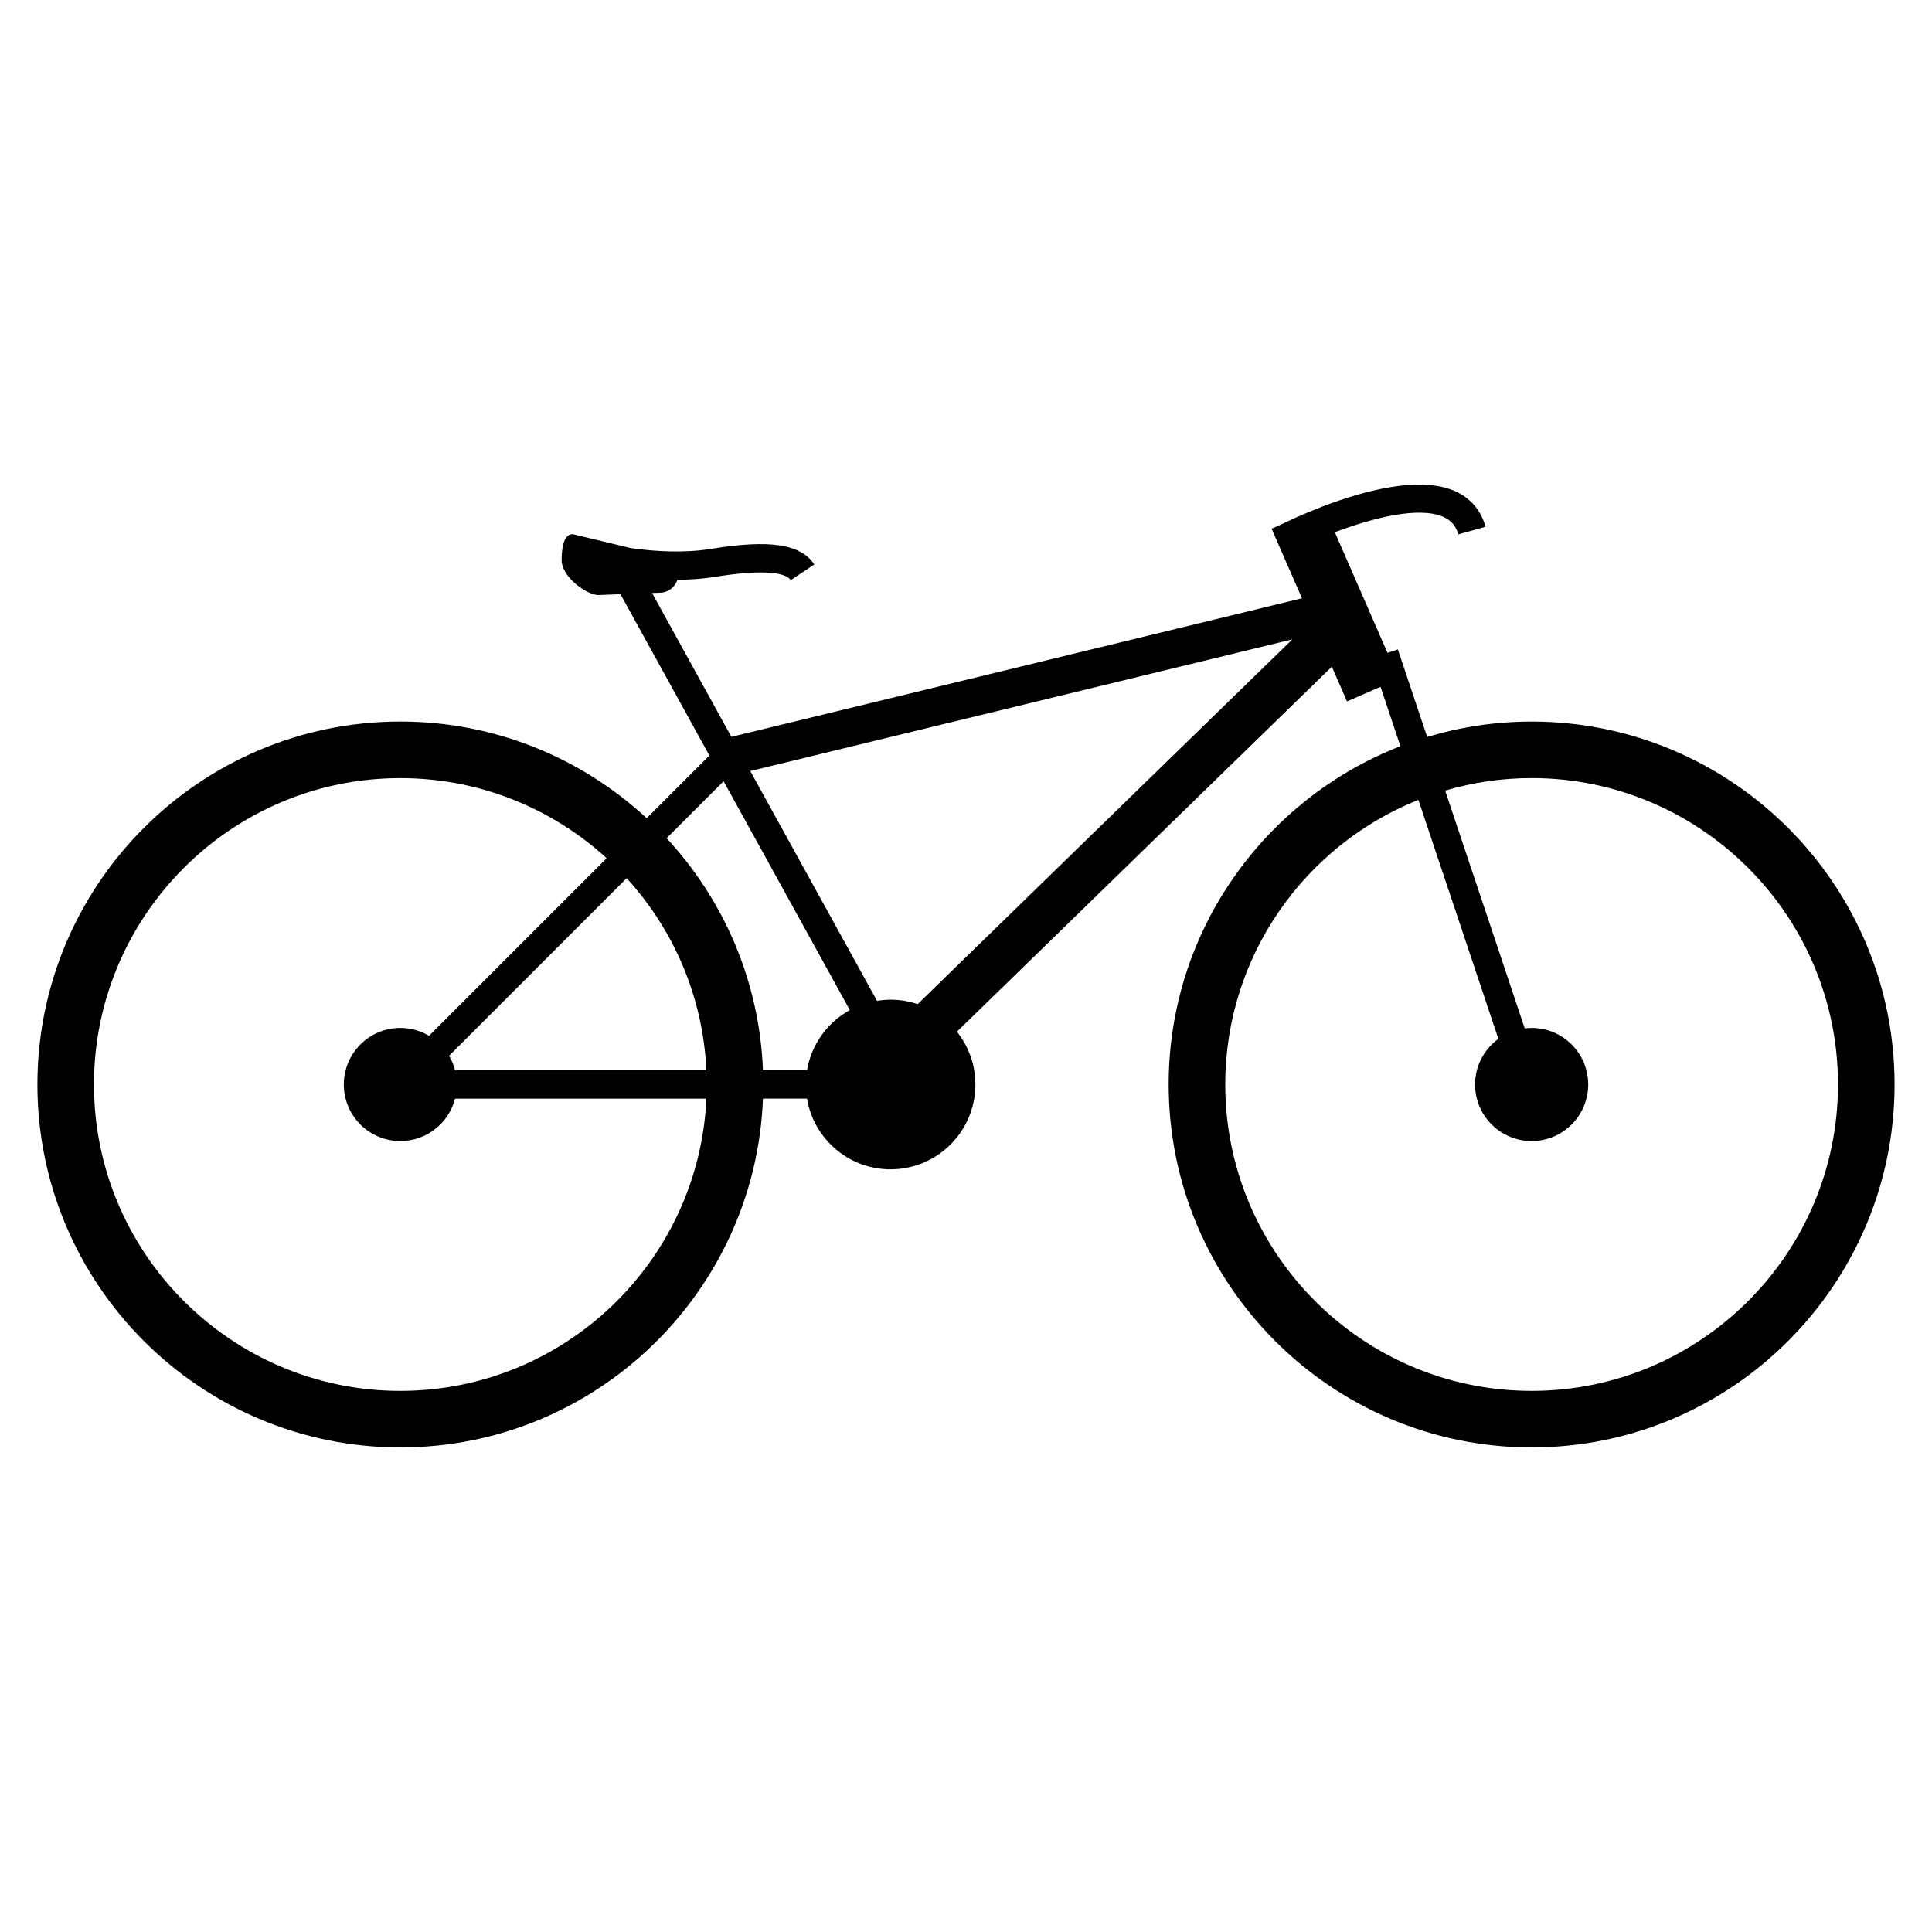 <?xml version="1.0" encoding="UTF-8"?>
<!-- Uploaded to: SVG Repo, www.svgrepo.com, Generator: SVG Repo Mixer Tools -->
<svg fill="#000000" width="800px" height="800px" version="1.1" viewBox="144 144 512 512" xmlns="http://www.w3.org/2000/svg">
 <path d="m549.9 335.22c-9.629 0-18.914 1.438-27.68 4.082l-7.766-23.199-2.746 0.918-13.957-31.98c9.895-3.719 22.141-6.953 28.742-4.066 2.082 0.91 3.344 2.383 3.977 4.637l7.215-2.016c-1.219-4.398-4.055-7.68-8.176-9.48-9.32-4.086-24.105-0.039-34.77 4.019l-0.016-0.023-0.664 0.289c-4.863 1.883-8.777 3.719-10.82 4.719l-2.254 0.984 8.051 18.445-151.21 36.723-21.02-38.117 1.996-0.074c2.207 0 4.062-1.445 4.719-3.438 3.336-0.016 6.727-0.238 10.035-0.781 11.141-1.812 18.438-1.492 20.012 0.875l6.238-4.156c-3.621-5.43-11.828-6.664-27.457-4.121-7.07 1.152-14.699 0.695-21.195-0.215l-15.359-3.684c-2.762 0-2.953 4.539-2.953 7.301 0.59 4.644 6.961 8.832 9.723 8.832l5.859-0.227 23.574 42.734-16.629 16.629c-17.16-15.887-40.094-25.617-65.27-25.617-53.043 0-96.188 43.145-96.188 96.184 0 53.031 43.145 96.188 96.188 96.188 51.781 0 94.117-41.137 96.09-92.438h11.668c1.789 10.629 11.012 18.738 22.152 18.738 12.414 0 22.48-10.066 22.48-22.484 0-5.297-1.832-10.152-4.898-13.992l99.359-96.73 4.016 9.203 8.891-3.875 5.266 15.738c-35.895 13.969-61.414 48.879-61.414 89.652 0 53.031 43.145 96.188 96.188 96.188 53.031 0 96.184-43.152 96.184-96.188 0.004-53.027-43.148-96.176-96.18-96.176zm-299.8 177.38c-44.77 0-81.199-36.422-81.199-81.195 0-44.773 36.426-81.195 81.199-81.195 21.039 0 40.234 8.051 54.672 21.219l-47.07 47.066c-2.227-1.32-4.82-2.086-7.602-2.086-8.277 0-14.988 6.715-14.988 14.992s6.711 14.992 14.988 14.992c6.984 0 12.832-4.781 14.496-11.238h66.605c-1.969 43.035-37.586 77.445-81.102 77.445zm14.5-84.949c-0.348-1.371-0.887-2.664-1.594-3.856l47.07-47.07c12.383 13.578 20.234 31.355 21.125 50.926zm93.262 0h-11.672c-0.918-23.699-10.434-45.211-25.527-61.52l15.098-15.094 33.453 60.645c-5.918 3.242-10.191 9.078-11.352 15.969zm29.328-17.543c-2.258-0.762-4.664-1.188-7.176-1.188-1.223 0-2.418 0.121-3.594 0.312l-33.59-60.895 143.66-34.902zm162.71 102.49c-44.773 0-81.195-36.422-81.195-81.195 0-34.172 21.23-63.465 51.184-75.426l21.195 63.32c-3.734 2.727-6.176 7.125-6.176 12.102 0 8.277 6.711 14.992 14.992 14.992s14.992-6.715 14.992-14.992-6.711-14.992-14.992-14.992c-0.621 0-1.23 0.055-1.828 0.121l-21.094-63.012c7.273-2.144 14.957-3.316 22.922-3.316 44.773 0 81.188 36.422 81.188 81.195 0 44.781-36.414 81.203-81.188 81.203z"/>
</svg>